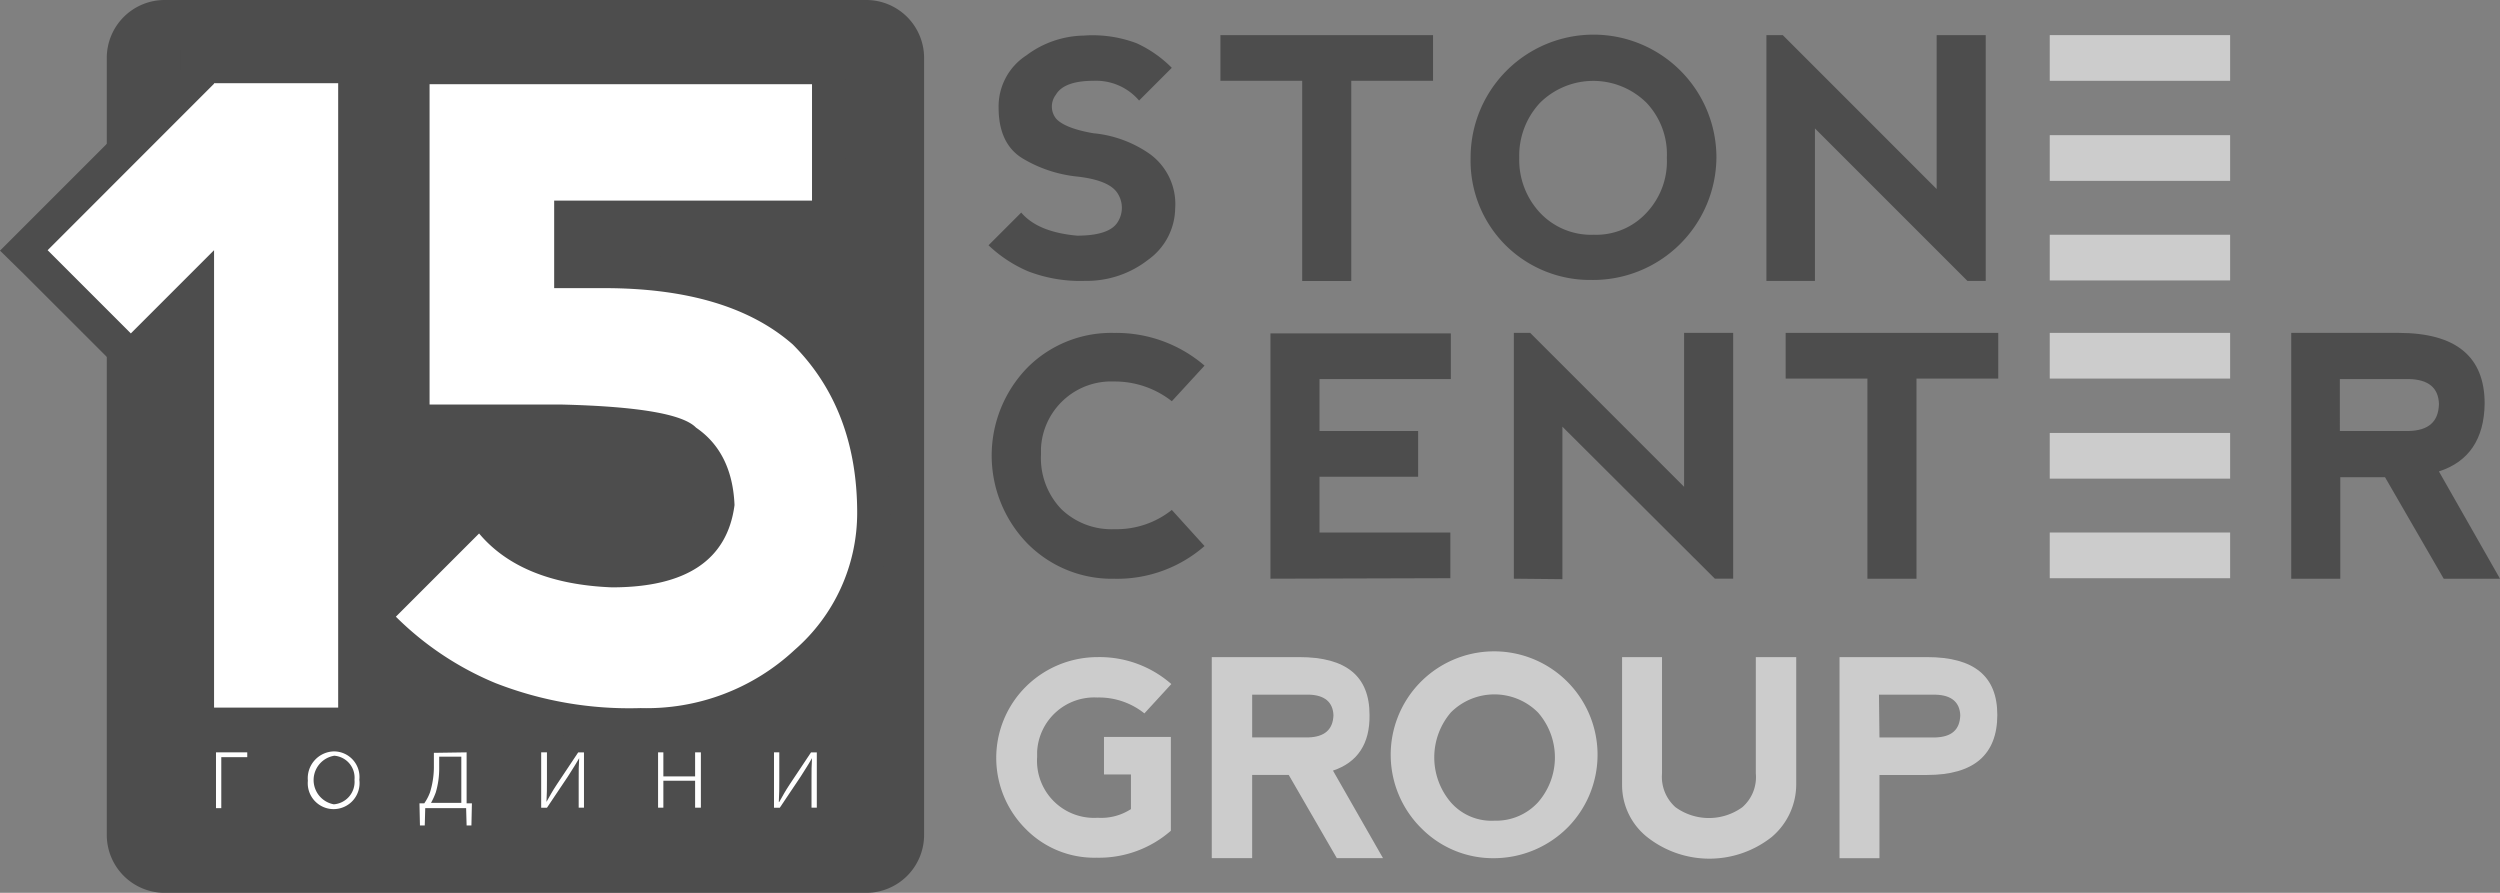 <svg id="logo" xmlns="http://www.w3.org/2000/svg" width="242.3" height="86.532" viewBox="0 0 242.3 86.532">
  <rect x="0" y="0" width="242.3" height="86.532" fill="#808080" stroke="none"/>
  <path id="Path_68094" data-name="Path 68094" d="M27.795,0H95.818a5.611,5.611,0,0,1,5.595,5.595V80.938a5.611,5.611,0,0,1-5.595,5.595H27.795A5.611,5.611,0,0,1,22.2,80.938V5.595A5.611,5.611,0,0,1,27.795,0Z" transform="translate(-11.85)" fill="#4d4d4d"/>
  <path id="Path_68095" data-name="Path 68095" d="M219.86,8.139a11.491,11.491,0,0,1,3.4,2.378l-3.17,3.17a5.483,5.483,0,0,0-4.429-1.912c-1.912,0-3.124.466-3.637,1.352a1.877,1.877,0,0,0,0,2.285c.513.606,1.725,1.119,3.637,1.445a11.4,11.4,0,0,1,5.455,2,6,6,0,0,1,2.471,5.315,6.22,6.22,0,0,1-2.611,4.942,9.662,9.662,0,0,1-6.108,2.051,14.046,14.046,0,0,1-5.548-.932,12.96,12.96,0,0,1-3.823-2.518l3.17-3.17c1.072,1.259,2.844,2,5.408,2.238,2.145,0,3.45-.466,3.963-1.352a2.569,2.569,0,0,0,0-2.7c-.513-.886-1.865-1.445-3.963-1.678a12.812,12.812,0,0,1-5.222-1.725c-1.585-.932-2.378-2.611-2.378-4.942a5.893,5.893,0,0,1,2.7-5.082,9.5,9.5,0,0,1,5.548-1.912A12.033,12.033,0,0,1,219.86,8.139Z" transform="translate(-109.69 -3.943)" fill="#4d4d4d"/>
  <path id="Path_68096" data-name="Path 68096" d="M274.307,7.3v4.429h-7.926v19.4h-4.756v-19.4H253.7V7.3Z" transform="translate(-135.417 -3.897)" fill="#4d4d4d"/>
  <path id="Path_68097" data-name="Path 68097" d="M309.1,27.621a11.568,11.568,0,0,1-3.4-8.485,11.912,11.912,0,0,1,23.824-.047h0A11.96,11.96,0,0,1,317.4,30.977a11.628,11.628,0,0,1-8.3-3.357Zm8.532-1.026a6.631,6.631,0,0,0,5.129-2.145,7.261,7.261,0,0,0,1.958-5.315,7.261,7.261,0,0,0-1.958-5.315,7.331,7.331,0,0,0-10.3-.047l-.047.047a7.5,7.5,0,0,0-2,5.315,7.5,7.5,0,0,0,2,5.315A6.8,6.8,0,0,0,317.63,26.595Z" transform="translate(-163.168 -3.843)" fill="#4d4d4d"/>
  <path id="Path_68098" data-name="Path 68098" d="M367.2,31.124V7.3h1.585L383.7,22.219V7.3h4.756V31.124h-1.772l-14.78-14.78v14.78H367.2Z" transform="translate(-196 -3.897)" fill="#4d4d4d"/>
  <path id="Path_68099" data-name="Path 68099" d="M209.577,89.569a12.219,12.219,0,0,1,0-16.971,11.463,11.463,0,0,1,8.439-3.4,13.1,13.1,0,0,1,8.765,3.17l-3.17,3.45a8.934,8.934,0,0,0-5.595-1.912,6.811,6.811,0,0,0-7.087,6.481v.606a7.144,7.144,0,0,0,1.958,5.268,7,7,0,0,0,5.175,1.958,8.586,8.586,0,0,0,5.548-1.865l3.17,3.5a12.865,12.865,0,0,1-8.765,3.17A11.506,11.506,0,0,1,209.577,89.569Z" transform="translate(-110.037 -36.931)" fill="#4d4d4d"/>
  <path id="Path_68100" data-name="Path 68100" d="M264.1,93.078V69.3h17.484v4.429H268.856v5.035h9.558v4.429h-9.558V88.6h12.681v4.429Z" transform="translate(-140.969 -36.99)" fill="#4d4d4d"/>
  <path id="Path_68101" data-name="Path 68101" d="M314.7,93.024V69.2h1.585L331.2,84.119V69.2h4.756V93.024h-1.772l-14.78-14.733v14.78Z" transform="translate(-167.977 -36.937)" fill="#4d4d4d"/>
  <path id="Path_68102" data-name="Path 68102" d="M391.807,69.2v4.429h-7.926v19.4h-4.756v-19.4H371.2V69.2Z" transform="translate(-198.135 -36.937)" fill="#4d4d4d"/>
  <path id="Path_68103" data-name="Path 68103" d="M490.613,82.627l5.921,10.4h-5.455l-5.688-9.837h-4.336v9.837H476.3V69.2h10.4c5.548,0,8.346,2.285,8.346,6.854C495,79.5,493.5,81.695,490.613,82.627Zm-9.6-3.916h6.667c1.912-.047,2.891-.886,2.937-2.611-.047-1.585-1.026-2.378-2.891-2.424h-6.714Z" transform="translate(-254.234 -36.937)" fill="#4d4d4d"/>
  <rect id="Rectangle_12901" data-name="Rectangle 12901" width="17.484" height="4.429" transform="translate(198.661 3.403)" fill="#ccc"/>
  <rect id="Rectangle_12902" data-name="Rectangle 12902" width="17.484" height="4.429" transform="translate(198.661 13.101)" fill="#ccc"/>
  <rect id="Rectangle_12903" data-name="Rectangle 12903" width="17.484" height="4.429" transform="translate(198.661 22.752)" fill="#ccc"/>
  <rect id="Rectangle_12904" data-name="Rectangle 12904" width="17.484" height="4.429" transform="translate(198.661 32.263)" fill="#ccc"/>
  <rect id="Rectangle_12905" data-name="Rectangle 12905" width="17.484" height="4.429" transform="translate(198.661 41.961)" fill="#ccc"/>
  <rect id="Rectangle_12906" data-name="Rectangle 12906" width="17.484" height="4.429" transform="translate(198.661 51.612)" fill="#ccc"/>
  <path id="Path_68104" data-name="Path 68104" d="M209.991,153.289a9.736,9.736,0,0,1-.047-13.8,9.88,9.88,0,0,1,6.993-2.891,10.541,10.541,0,0,1,7.133,2.611l-2.611,2.844a7.037,7.037,0,0,0-4.569-1.539,5.54,5.54,0,0,0-5.828,5.268v.513a5.531,5.531,0,0,0,5.875,5.874,5.29,5.29,0,0,0,3.217-.839v-3.357h-2.611v-3.637h6.481v9.092a10.575,10.575,0,0,1-7.18,2.611A9.317,9.317,0,0,1,209.991,153.289Z" transform="translate(-110.544 -72.911)" fill="#ccc"/>
  <path id="Path_68105" data-name="Path 68105" d="M263.649,147.6l4.849,8.485h-4.476l-4.662-8.066h-3.543v8.066H251.9V136.6h8.485c4.569,0,6.807,1.865,6.807,5.595C267.239,144.992,266.027,146.81,263.649,147.6Zm-7.833-3.217h5.455c1.539-.047,2.378-.746,2.424-2.145-.047-1.259-.839-1.958-2.378-2h-5.5v4.149Z" transform="translate(-134.457 -72.913)" fill="#ccc"/>
  <path id="Path_68106" data-name="Path 68106" d="M292.175,152.649a10.024,10.024,0,1,1,14.173-.28,10.132,10.132,0,0,1-7.227,3.077A9.762,9.762,0,0,1,292.175,152.649Zm6.993-.839a5.5,5.5,0,0,0,4.2-1.772,6.6,6.6,0,0,0,0-8.719,5.966,5.966,0,0,0-8.439,0h0a6.711,6.711,0,0,0,0,8.719A5.228,5.228,0,0,0,299.169,151.809Z" transform="translate(-154.311 -72.27)" fill="#ccc"/>
  <path id="Path_68107" data-name="Path 68107" d="M341.07,136.6v11.283a3.932,3.932,0,0,0,1.305,3.264,5.529,5.529,0,0,0,6.481,0,3.872,3.872,0,0,0,1.305-3.264V136.6h3.916v12.355a6.677,6.677,0,0,1-2.378,5.082,9.737,9.737,0,0,1-12.075,0,6.433,6.433,0,0,1-2.424-5.082V136.6Z" transform="translate(-179.987 -72.913)" fill="#ccc"/>
  <path id="Path_68108" data-name="Path 68108" d="M382.4,156.088V136.6h8.485c4.569,0,6.807,1.865,6.807,5.595,0,3.87-2.285,5.828-6.807,5.828H386.27v8.066Zm3.87-11.7h5.408c1.585-.047,2.378-.746,2.424-2.145-.047-1.259-.839-1.958-2.378-2h-5.5Z" transform="translate(-204.113 -72.913)" fill="#ccc"/>
  <path id="Path_68109" data-name="Path 68109" d="M21.784,77.634V35.626L15.35,42.06,5,31.663,21.784,14.879v-.932l1.632-.047H37.077V77.634Z" transform="translate(-2.669 -7.419)" fill="#fff"/>
  <path id="Path_68110" data-name="Path 68110" d="M32.776,13.664v60.47H20.747V29.8l-8.066,8.066L4.616,29.8,20.747,13.664v-.047H32.776M36.04,10.4H17.484v1.958L2.331,27.511,0,29.842l2.331,2.285L10.4,40.192l2.331,2.331,2.331-2.331,2.471-2.471V77.4H36.086v-67Z" transform="translate(0 -5.551)" fill="#4d4d4d"/>
  <path id="Path_68111" data-name="Path 68111" d="M103.416,77.687c-5.828,0-10.77-.839-14.686-2.564a32.437,32.437,0,0,1-10.164-6.807L77.4,67.15,87.844,56.707l1.119,1.352c2.378,2.844,6.294,4.383,11.656,4.662,8.3,0,9.837-3.637,10.21-6.387-.186-2.8-1.119-4.8-2.984-6.061l-.14-.093-.14-.14c-.233-.233-1.912-1.492-11.842-1.725H81.27V14H121.6V28.546H96.609v5.175h3.217c8.392,0,14.919,1.958,19.349,5.828l.047.047.047.047c4.476,4.476,6.714,10.35,6.714,17.484a19.356,19.356,0,0,1-6.574,14.5A22.563,22.563,0,0,1,103.416,77.687Z" transform="translate(-41.314 -7.473)" fill="#fff"/>
  <path id="Path_68112" data-name="Path 68112" d="M117.345,13.764V25.046H92.355v8.485H97.2c8.019,0,14.127,1.818,18.276,5.455,4.149,4.149,6.247,9.6,6.247,16.318a17.583,17.583,0,0,1-6.061,13.288,21.009,21.009,0,0,1-14.919,5.641,35.64,35.64,0,0,1-14.08-2.424,29.925,29.925,0,0,1-9.651-6.434l8.066-8.066c2.7,3.217,6.993,4.989,12.868,5.222q10.84,0,11.889-7.973c-.14-3.4-1.4-5.921-3.73-7.506C104.85,45.747,100.56,45,93.147,44.815H80.279V13.764h37.065m3.264-3.264H77.016V48.032H93.147c8.3.233,10.35,1.119,10.723,1.305l.14.14.28.186c.886.606,2.051,1.772,2.285,4.662-.233,1.632-1.072,4.8-8.532,4.849-4.9-.233-8.392-1.585-10.444-4.056l-2.285-2.751L82.8,54.885l-8.066,8.066L72.4,65.235l2.285,2.331A34.3,34.3,0,0,0,85.361,74.7,39.273,39.273,0,0,0,100.7,77.4a24.381,24.381,0,0,0,17.157-6.527,20.779,20.779,0,0,0,7.087-15.665c0-7.553-2.424-13.847-7.18-18.6l-.093-.093-.093-.093c-4.756-4.149-11.609-6.247-20.421-6.247H95.572V28.217h24.99l.047-17.717Z" transform="translate(-38.645 -5.605)" fill="#4d4d4d"/>
  <path id="Path_68113" data-name="Path 68113" d="M47.93,156.4v.466H45.413v4.942H44.9V156.4Z" transform="translate(-23.966 -83.482)" fill="#fff"/>
  <path id="Path_68114" data-name="Path 68114" d="M66.471,161.795A2.507,2.507,0,0,1,64,159.044a2.6,2.6,0,0,1,2.518-2.844,2.481,2.481,0,0,1,2.471,2.751,2.519,2.519,0,0,1-2.518,2.844Zm.047-.466a2.183,2.183,0,0,0,2-2.378,2.134,2.134,0,0,0-1.958-2.331,2.39,2.39,0,0,0-.047,4.709Z" transform="translate(-34.161 -83.375)" fill="#fff"/>
  <path id="Path_68115" data-name="Path 68115" d="M91.769,156.4v4.942h.513l-.047,2.145h-.466l-.047-1.678H87.759l-.047,1.678h-.466l-.047-2.145h.466a4.7,4.7,0,0,0,.559-1.072,8.427,8.427,0,0,0,.373-2.378v-1.445Zm-2.658,1.492a8.136,8.136,0,0,1-.326,2.378,6.864,6.864,0,0,1-.466,1.026h2.937V156.82H89.112Z" transform="translate(-46.545 -83.482)" fill="#fff"/>
  <path id="Path_68116" data-name="Path 68116" d="M113.059,156.4v2.658c0,.839,0,1.352-.047,2.145h0c.373-.653.559-1.026,1.026-1.725l2.051-3.077h.559v5.362h-.513v-2.7c0-.886,0-1.4.047-2.1h0c-.42.746-.746,1.212-1.119,1.818-.606.886-1.305,1.958-2,2.984H112.5V156.4h.559Z" transform="translate(-60.049 -83.482)" fill="#fff"/>
  <path id="Path_68117" data-name="Path 68117" d="M137.313,156.4v2.331h3.077V156.4h.559v5.362h-.559v-2.611h-3.077v2.611H136.8V156.4Z" transform="translate(-73.02 -83.482)" fill="#fff"/>
  <path id="Path_68118" data-name="Path 68118" d="M161.413,156.4v2.658c0,.839,0,1.352-.047,2.145h.047c.373-.653.559-1.026,1.026-1.725l2.051-3.077h.559v5.362h-.513v-2.7c0-.886,0-1.4.047-2.1h0c-.42.746-.746,1.212-1.119,1.818-.606.886-1.305,1.958-2,2.984H160.9V156.4h.513Z" transform="translate(-85.884 -83.482)" fill="#fff"/>
</svg>
